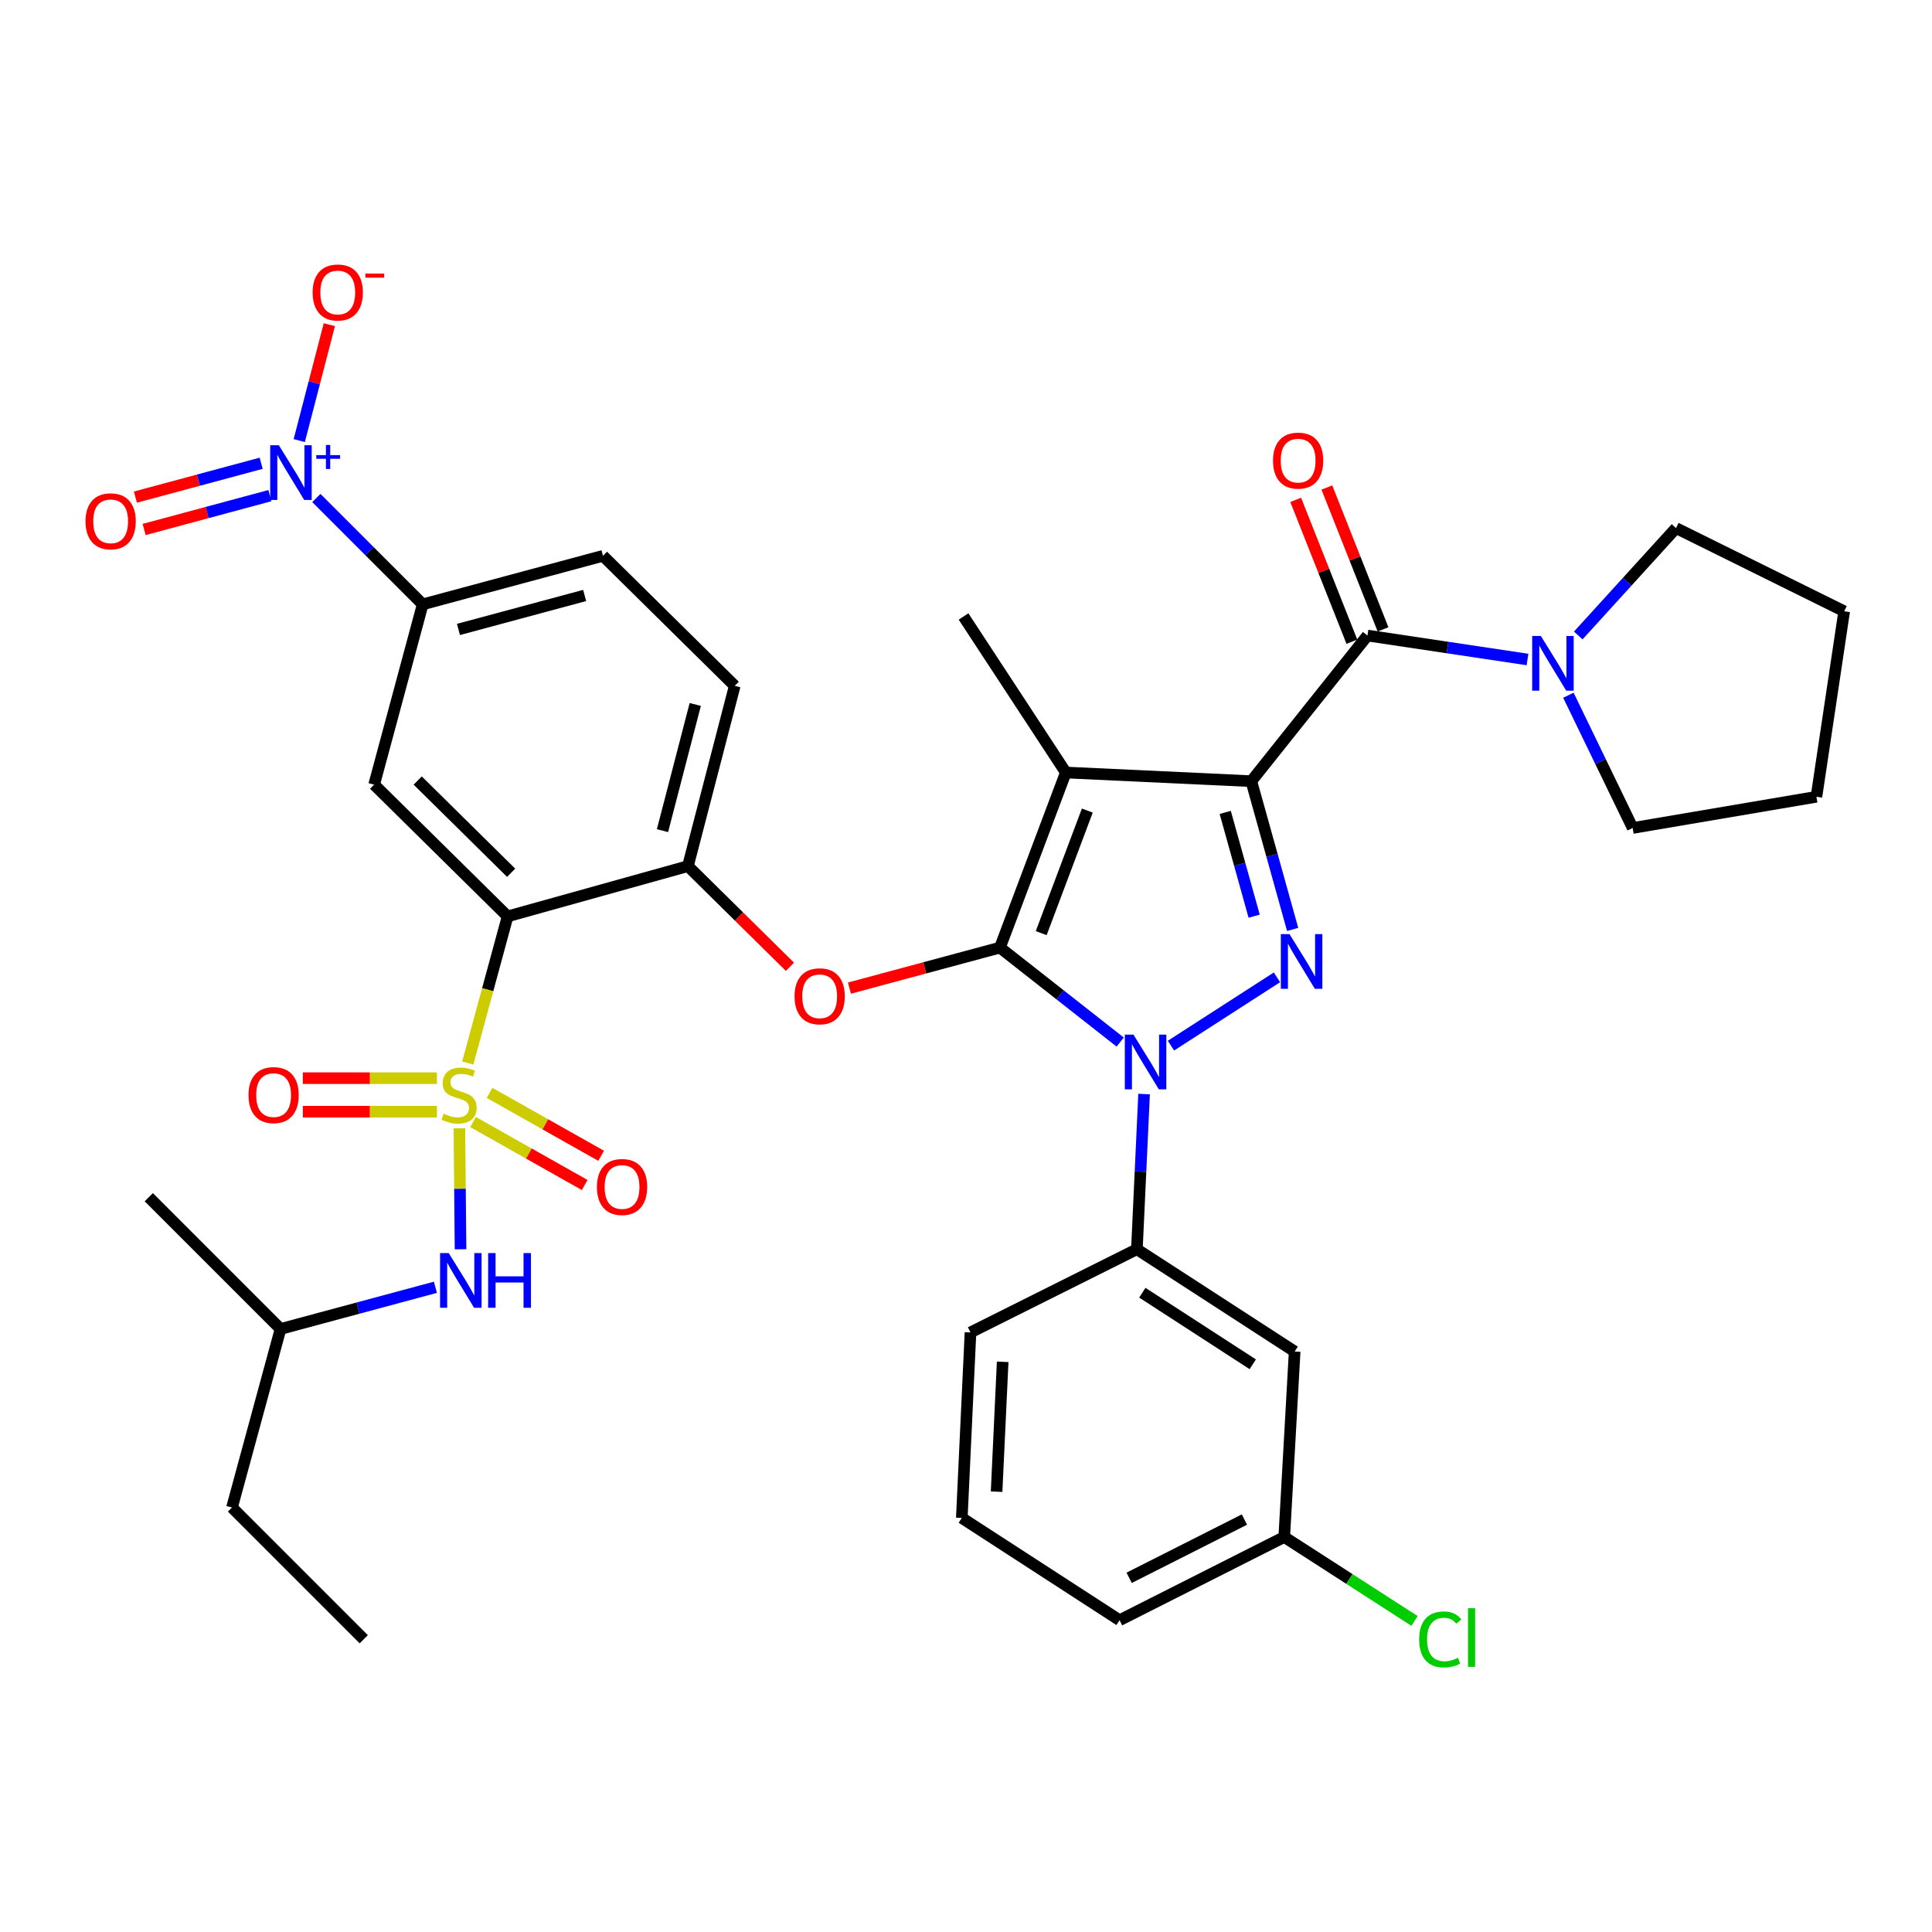 <?xml version='1.0' encoding='iso-8859-1'?>
<svg version='1.1' baseProfile='full'
              xmlns='http://www.w3.org/2000/svg'
                      xmlns:rdkit='http://www.rdkit.org/xml'
                      xmlns:xlink='http://www.w3.org/1999/xlink'
                  xml:space='preserve'
width='1000px' height='1000px' viewBox='0 0 1000 1000'>
<!-- END OF HEADER -->
<rect style='opacity:1.0;fill:#FFFFFF;stroke:none' width='1000' height='1000' x='0' y='0'> </rect>
<path class='bond-0' d='M 867.507,273.329 L 954.545,316.4' style='fill:none;fill-rule:evenodd;stroke:#000000;stroke-width:6px;stroke-linecap:butt;stroke-linejoin:miter;stroke-opacity:1' />
<path class='bond-1' d='M 867.507,273.329 L 842.206,301.127' style='fill:none;fill-rule:evenodd;stroke:#000000;stroke-width:6px;stroke-linecap:butt;stroke-linejoin:miter;stroke-opacity:1' />
<path class='bond-1' d='M 842.206,301.127 L 816.904,328.925' style='fill:none;fill-rule:evenodd;stroke:#0000FF;stroke-width:6px;stroke-linecap:butt;stroke-linejoin:miter;stroke-opacity:1' />
<path class='bond-2' d='M 707.795,328.96 L 749.213,335.157' style='fill:none;fill-rule:evenodd;stroke:#000000;stroke-width:6px;stroke-linecap:butt;stroke-linejoin:miter;stroke-opacity:1' />
<path class='bond-2' d='M 749.213,335.157 L 790.631,341.354' style='fill:none;fill-rule:evenodd;stroke:#0000FF;stroke-width:6px;stroke-linecap:butt;stroke-linejoin:miter;stroke-opacity:1' />
<path class='bond-3' d='M 715.861,325.766 L 701.322,289.052' style='fill:none;fill-rule:evenodd;stroke:#000000;stroke-width:6px;stroke-linecap:butt;stroke-linejoin:miter;stroke-opacity:1' />
<path class='bond-3' d='M 701.322,289.052 L 686.782,252.339' style='fill:none;fill-rule:evenodd;stroke:#FF0000;stroke-width:6px;stroke-linecap:butt;stroke-linejoin:miter;stroke-opacity:1' />
<path class='bond-3' d='M 699.729,332.155 L 685.189,295.441' style='fill:none;fill-rule:evenodd;stroke:#000000;stroke-width:6px;stroke-linecap:butt;stroke-linejoin:miter;stroke-opacity:1' />
<path class='bond-3' d='M 685.189,295.441 L 670.65,258.728' style='fill:none;fill-rule:evenodd;stroke:#FF0000;stroke-width:6px;stroke-linecap:butt;stroke-linejoin:miter;stroke-opacity:1' />
<path class='bond-4' d='M 707.795,328.96 L 647.681,404.334' style='fill:none;fill-rule:evenodd;stroke:#000000;stroke-width:6px;stroke-linecap:butt;stroke-linejoin:miter;stroke-opacity:1' />
<path class='bond-5' d='M 811.802,359.851 L 828.439,394.205' style='fill:none;fill-rule:evenodd;stroke:#0000FF;stroke-width:6px;stroke-linecap:butt;stroke-linejoin:miter;stroke-opacity:1' />
<path class='bond-5' d='M 828.439,394.205 L 845.076,428.559' style='fill:none;fill-rule:evenodd;stroke:#000000;stroke-width:6px;stroke-linecap:butt;stroke-linejoin:miter;stroke-opacity:1' />
<path class='bond-6' d='M 845.076,428.559 L 940.182,412.412' style='fill:none;fill-rule:evenodd;stroke:#000000;stroke-width:6px;stroke-linecap:butt;stroke-linejoin:miter;stroke-opacity:1' />
<path class='bond-7' d='M 592.177,566.278 L 590.316,606.44' style='fill:none;fill-rule:evenodd;stroke:#0000FF;stroke-width:6px;stroke-linecap:butt;stroke-linejoin:miter;stroke-opacity:1' />
<path class='bond-7' d='M 590.316,606.44 L 588.454,646.602' style='fill:none;fill-rule:evenodd;stroke:#000000;stroke-width:6px;stroke-linecap:butt;stroke-linejoin:miter;stroke-opacity:1' />
<path class='bond-8' d='M 606.088,541.223 L 660.948,505.866' style='fill:none;fill-rule:evenodd;stroke:#0000FF;stroke-width:6px;stroke-linecap:butt;stroke-linejoin:miter;stroke-opacity:1' />
<path class='bond-9' d='M 579.81,539.373 L 548.691,514.924' style='fill:none;fill-rule:evenodd;stroke:#0000FF;stroke-width:6px;stroke-linecap:butt;stroke-linejoin:miter;stroke-opacity:1' />
<path class='bond-9' d='M 548.691,514.924 L 517.572,490.476' style='fill:none;fill-rule:evenodd;stroke:#000000;stroke-width:6px;stroke-linecap:butt;stroke-linejoin:miter;stroke-opacity:1' />
<path class='bond-10' d='M 669.075,481.066 L 658.378,442.7' style='fill:none;fill-rule:evenodd;stroke:#0000FF;stroke-width:6px;stroke-linecap:butt;stroke-linejoin:miter;stroke-opacity:1' />
<path class='bond-10' d='M 658.378,442.7 L 647.681,404.334' style='fill:none;fill-rule:evenodd;stroke:#000000;stroke-width:6px;stroke-linecap:butt;stroke-linejoin:miter;stroke-opacity:1' />
<path class='bond-10' d='M 649.152,474.216 L 641.664,447.36' style='fill:none;fill-rule:evenodd;stroke:#0000FF;stroke-width:6px;stroke-linecap:butt;stroke-linejoin:miter;stroke-opacity:1' />
<path class='bond-10' d='M 641.664,447.36 L 634.176,420.504' style='fill:none;fill-rule:evenodd;stroke:#000000;stroke-width:6px;stroke-linecap:butt;stroke-linejoin:miter;stroke-opacity:1' />
<path class='bond-11' d='M 647.681,404.334 L 551.668,399.852' style='fill:none;fill-rule:evenodd;stroke:#000000;stroke-width:6px;stroke-linecap:butt;stroke-linejoin:miter;stroke-opacity:1' />
<path class='bond-12' d='M 551.668,399.852 L 517.572,490.476' style='fill:none;fill-rule:evenodd;stroke:#000000;stroke-width:6px;stroke-linecap:butt;stroke-linejoin:miter;stroke-opacity:1' />
<path class='bond-12' d='M 562.794,419.555 L 538.927,482.992' style='fill:none;fill-rule:evenodd;stroke:#000000;stroke-width:6px;stroke-linecap:butt;stroke-linejoin:miter;stroke-opacity:1' />
<path class='bond-13' d='M 551.668,399.852 L 498.726,319.089' style='fill:none;fill-rule:evenodd;stroke:#000000;stroke-width:6px;stroke-linecap:butt;stroke-linejoin:miter;stroke-opacity:1' />
<path class='bond-14' d='M 517.572,490.476 L 478.623,500.961' style='fill:none;fill-rule:evenodd;stroke:#000000;stroke-width:6px;stroke-linecap:butt;stroke-linejoin:miter;stroke-opacity:1' />
<path class='bond-14' d='M 478.623,500.961 L 439.675,511.447' style='fill:none;fill-rule:evenodd;stroke:#FF0000;stroke-width:6px;stroke-linecap:butt;stroke-linejoin:miter;stroke-opacity:1' />
<path class='bond-15' d='M 312.099,287.692 L 218.786,312.814' style='fill:none;fill-rule:evenodd;stroke:#000000;stroke-width:6px;stroke-linecap:butt;stroke-linejoin:miter;stroke-opacity:1' />
<path class='bond-15' d='M 302.613,308.216 L 237.294,325.801' style='fill:none;fill-rule:evenodd;stroke:#000000;stroke-width:6px;stroke-linecap:butt;stroke-linejoin:miter;stroke-opacity:1' />
<path class='bond-16' d='M 312.099,287.692 L 380.292,354.988' style='fill:none;fill-rule:evenodd;stroke:#000000;stroke-width:6px;stroke-linecap:butt;stroke-linejoin:miter;stroke-opacity:1' />
<path class='bond-17' d='M 408.864,500.404 L 382.465,474.353' style='fill:none;fill-rule:evenodd;stroke:#FF0000;stroke-width:6px;stroke-linecap:butt;stroke-linejoin:miter;stroke-opacity:1' />
<path class='bond-17' d='M 382.465,474.353 L 356.067,448.301' style='fill:none;fill-rule:evenodd;stroke:#000000;stroke-width:6px;stroke-linecap:butt;stroke-linejoin:miter;stroke-opacity:1' />
<path class='bond-18' d='M 218.786,312.814 L 193.655,406.127' style='fill:none;fill-rule:evenodd;stroke:#000000;stroke-width:6px;stroke-linecap:butt;stroke-linejoin:miter;stroke-opacity:1' />
<path class='bond-19' d='M 218.786,312.814 L 191.265,285.293' style='fill:none;fill-rule:evenodd;stroke:#000000;stroke-width:6px;stroke-linecap:butt;stroke-linejoin:miter;stroke-opacity:1' />
<path class='bond-19' d='M 191.265,285.293 L 163.745,257.773' style='fill:none;fill-rule:evenodd;stroke:#0000FF;stroke-width:6px;stroke-linecap:butt;stroke-linejoin:miter;stroke-opacity:1' />
<path class='bond-20' d='M 193.655,406.127 L 262.744,474.319' style='fill:none;fill-rule:evenodd;stroke:#000000;stroke-width:6px;stroke-linecap:butt;stroke-linejoin:miter;stroke-opacity:1' />
<path class='bond-20' d='M 216.207,404.007 L 264.569,451.741' style='fill:none;fill-rule:evenodd;stroke:#000000;stroke-width:6px;stroke-linecap:butt;stroke-linejoin:miter;stroke-opacity:1' />
<path class='bond-21' d='M 262.744,474.319 L 356.067,448.301' style='fill:none;fill-rule:evenodd;stroke:#000000;stroke-width:6px;stroke-linecap:butt;stroke-linejoin:miter;stroke-opacity:1' />
<path class='bond-22' d='M 262.744,474.319 L 252.427,512.271' style='fill:none;fill-rule:evenodd;stroke:#000000;stroke-width:6px;stroke-linecap:butt;stroke-linejoin:miter;stroke-opacity:1' />
<path class='bond-22' d='M 252.427,512.271 L 242.111,550.222' style='fill:none;fill-rule:evenodd;stroke:#CCCC00;stroke-width:6px;stroke-linecap:butt;stroke-linejoin:miter;stroke-opacity:1' />
<path class='bond-23' d='M 670.113,699.535 L 588.454,646.602' style='fill:none;fill-rule:evenodd;stroke:#000000;stroke-width:6px;stroke-linecap:butt;stroke-linejoin:miter;stroke-opacity:1' />
<path class='bond-23' d='M 648.426,706.155 L 591.265,669.102' style='fill:none;fill-rule:evenodd;stroke:#000000;stroke-width:6px;stroke-linecap:butt;stroke-linejoin:miter;stroke-opacity:1' />
<path class='bond-24' d='M 670.113,699.535 L 664.724,795.547' style='fill:none;fill-rule:evenodd;stroke:#000000;stroke-width:6px;stroke-linecap:butt;stroke-linejoin:miter;stroke-opacity:1' />
<path class='bond-25' d='M 588.454,646.602 L 502.322,689.663' style='fill:none;fill-rule:evenodd;stroke:#000000;stroke-width:6px;stroke-linecap:butt;stroke-linejoin:miter;stroke-opacity:1' />
<path class='bond-26' d='M 664.724,795.547 L 698.44,817.273' style='fill:none;fill-rule:evenodd;stroke:#000000;stroke-width:6px;stroke-linecap:butt;stroke-linejoin:miter;stroke-opacity:1' />
<path class='bond-26' d='M 698.44,817.273 L 732.155,838.999' style='fill:none;fill-rule:evenodd;stroke:#00CC00;stroke-width:6px;stroke-linecap:butt;stroke-linejoin:miter;stroke-opacity:1' />
<path class='bond-27' d='M 664.724,795.547 L 579.489,838.618' style='fill:none;fill-rule:evenodd;stroke:#000000;stroke-width:6px;stroke-linecap:butt;stroke-linejoin:miter;stroke-opacity:1' />
<path class='bond-27' d='M 644.113,786.521 L 584.448,816.671' style='fill:none;fill-rule:evenodd;stroke:#000000;stroke-width:6px;stroke-linecap:butt;stroke-linejoin:miter;stroke-opacity:1' />
<path class='bond-28' d='M 497.83,785.676 L 579.489,838.618' style='fill:none;fill-rule:evenodd;stroke:#000000;stroke-width:6px;stroke-linecap:butt;stroke-linejoin:miter;stroke-opacity:1' />
<path class='bond-29' d='M 497.83,785.676 L 502.322,689.663' style='fill:none;fill-rule:evenodd;stroke:#000000;stroke-width:6px;stroke-linecap:butt;stroke-linejoin:miter;stroke-opacity:1' />
<path class='bond-29' d='M 515.836,772.085 L 518.981,704.876' style='fill:none;fill-rule:evenodd;stroke:#000000;stroke-width:6px;stroke-linecap:butt;stroke-linejoin:miter;stroke-opacity:1' />
<path class='bond-30' d='M 356.067,448.301 L 380.292,354.988' style='fill:none;fill-rule:evenodd;stroke:#000000;stroke-width:6px;stroke-linecap:butt;stroke-linejoin:miter;stroke-opacity:1' />
<path class='bond-30' d='M 342.905,429.944 L 359.863,364.625' style='fill:none;fill-rule:evenodd;stroke:#000000;stroke-width:6px;stroke-linecap:butt;stroke-linejoin:miter;stroke-opacity:1' />
<path class='bond-31' d='M 244.862,580.779 L 273.74,597.063' style='fill:none;fill-rule:evenodd;stroke:#CCCC00;stroke-width:6px;stroke-linecap:butt;stroke-linejoin:miter;stroke-opacity:1' />
<path class='bond-31' d='M 273.74,597.063 L 302.618,613.347' style='fill:none;fill-rule:evenodd;stroke:#FF0000;stroke-width:6px;stroke-linecap:butt;stroke-linejoin:miter;stroke-opacity:1' />
<path class='bond-31' d='M 253.384,565.664 L 282.263,581.948' style='fill:none;fill-rule:evenodd;stroke:#CCCC00;stroke-width:6px;stroke-linecap:butt;stroke-linejoin:miter;stroke-opacity:1' />
<path class='bond-31' d='M 282.263,581.948 L 311.141,598.233' style='fill:none;fill-rule:evenodd;stroke:#FF0000;stroke-width:6px;stroke-linecap:butt;stroke-linejoin:miter;stroke-opacity:1' />
<path class='bond-32' d='M 226.142,558.06 L 191.437,558.06' style='fill:none;fill-rule:evenodd;stroke:#CCCC00;stroke-width:6px;stroke-linecap:butt;stroke-linejoin:miter;stroke-opacity:1' />
<path class='bond-32' d='M 191.437,558.06 L 156.732,558.06' style='fill:none;fill-rule:evenodd;stroke:#FF0000;stroke-width:6px;stroke-linecap:butt;stroke-linejoin:miter;stroke-opacity:1' />
<path class='bond-32' d='M 226.142,575.412 L 191.437,575.412' style='fill:none;fill-rule:evenodd;stroke:#CCCC00;stroke-width:6px;stroke-linecap:butt;stroke-linejoin:miter;stroke-opacity:1' />
<path class='bond-32' d='M 191.437,575.412 L 156.732,575.412' style='fill:none;fill-rule:evenodd;stroke:#FF0000;stroke-width:6px;stroke-linecap:butt;stroke-linejoin:miter;stroke-opacity:1' />
<path class='bond-33' d='M 237.784,584.017 L 238.076,615.319' style='fill:none;fill-rule:evenodd;stroke:#CCCC00;stroke-width:6px;stroke-linecap:butt;stroke-linejoin:miter;stroke-opacity:1' />
<path class='bond-33' d='M 238.076,615.319 L 238.368,646.621' style='fill:none;fill-rule:evenodd;stroke:#0000FF;stroke-width:6px;stroke-linecap:butt;stroke-linejoin:miter;stroke-opacity:1' />
<path class='bond-34' d='M 225.363,666.291 L 185.284,677.081' style='fill:none;fill-rule:evenodd;stroke:#0000FF;stroke-width:6px;stroke-linecap:butt;stroke-linejoin:miter;stroke-opacity:1' />
<path class='bond-34' d='M 185.284,677.081 L 145.205,687.87' style='fill:none;fill-rule:evenodd;stroke:#000000;stroke-width:6px;stroke-linecap:butt;stroke-linejoin:miter;stroke-opacity:1' />
<path class='bond-35' d='M 154.896,228.051 L 162.684,198.051' style='fill:none;fill-rule:evenodd;stroke:#0000FF;stroke-width:6px;stroke-linecap:butt;stroke-linejoin:miter;stroke-opacity:1' />
<path class='bond-35' d='M 162.684,198.051 L 170.472,168.05' style='fill:none;fill-rule:evenodd;stroke:#FF0000;stroke-width:6px;stroke-linecap:butt;stroke-linejoin:miter;stroke-opacity:1' />
<path class='bond-36' d='M 135.183,239.785 L 102.637,248.546' style='fill:none;fill-rule:evenodd;stroke:#0000FF;stroke-width:6px;stroke-linecap:butt;stroke-linejoin:miter;stroke-opacity:1' />
<path class='bond-36' d='M 102.637,248.546 L 70.091,257.307' style='fill:none;fill-rule:evenodd;stroke:#FF0000;stroke-width:6px;stroke-linecap:butt;stroke-linejoin:miter;stroke-opacity:1' />
<path class='bond-36' d='M 139.693,256.541 L 107.147,265.302' style='fill:none;fill-rule:evenodd;stroke:#0000FF;stroke-width:6px;stroke-linecap:butt;stroke-linejoin:miter;stroke-opacity:1' />
<path class='bond-36' d='M 107.147,265.302 L 74.601,274.063' style='fill:none;fill-rule:evenodd;stroke:#FF0000;stroke-width:6px;stroke-linecap:butt;stroke-linejoin:miter;stroke-opacity:1' />
<path class='bond-37' d='M 145.205,687.87 L 120.084,780.287' style='fill:none;fill-rule:evenodd;stroke:#000000;stroke-width:6px;stroke-linecap:butt;stroke-linejoin:miter;stroke-opacity:1' />
<path class='bond-38' d='M 145.205,687.87 L 77.013,619.678' style='fill:none;fill-rule:evenodd;stroke:#000000;stroke-width:6px;stroke-linecap:butt;stroke-linejoin:miter;stroke-opacity:1' />
<path class='bond-39' d='M 120.084,780.287 L 188.276,848.479' style='fill:none;fill-rule:evenodd;stroke:#000000;stroke-width:6px;stroke-linecap:butt;stroke-linejoin:miter;stroke-opacity:1' />
<path class='bond-40' d='M 954.545,316.4 L 940.182,412.412' style='fill:none;fill-rule:evenodd;stroke:#000000;stroke-width:6px;stroke-linecap:butt;stroke-linejoin:miter;stroke-opacity:1' />
<path  class='atom-2' d='M 797.538 329.164
L 806.818 344.164
Q 807.738 345.644, 809.218 348.324
Q 810.698 351.004, 810.778 351.164
L 810.778 329.164
L 814.538 329.164
L 814.538 357.484
L 810.658 357.484
L 800.698 341.084
Q 799.538 339.164, 798.298 336.964
Q 797.098 334.764, 796.738 334.084
L 796.738 357.484
L 793.058 357.484
L 793.058 329.164
L 797.538 329.164
' fill='#0000FF'/>
<path  class='atom-3' d='M 658.906 238.416
Q 658.906 231.616, 662.266 227.816
Q 665.626 224.016, 671.906 224.016
Q 678.186 224.016, 681.546 227.816
Q 684.906 231.616, 684.906 238.416
Q 684.906 245.296, 681.506 249.216
Q 678.106 253.096, 671.906 253.096
Q 665.666 253.096, 662.266 249.216
Q 658.906 245.336, 658.906 238.416
M 671.906 249.896
Q 676.226 249.896, 678.546 247.016
Q 680.906 244.096, 680.906 238.416
Q 680.906 232.856, 678.546 230.056
Q 676.226 227.216, 671.906 227.216
Q 667.586 227.216, 665.226 230.016
Q 662.906 232.816, 662.906 238.416
Q 662.906 244.136, 665.226 247.016
Q 667.586 249.896, 671.906 249.896
' fill='#FF0000'/>
<path  class='atom-5' d='M 586.686 535.533
L 595.966 550.533
Q 596.886 552.013, 598.366 554.693
Q 599.846 557.373, 599.926 557.533
L 599.926 535.533
L 603.686 535.533
L 603.686 563.853
L 599.806 563.853
L 589.846 547.453
Q 588.686 545.533, 587.446 543.333
Q 586.246 541.133, 585.886 540.453
L 585.886 563.853
L 582.206 563.853
L 582.206 535.533
L 586.686 535.533
' fill='#0000FF'/>
<path  class='atom-6' d='M 667.439 483.488
L 676.719 498.488
Q 677.639 499.968, 679.119 502.648
Q 680.599 505.328, 680.679 505.488
L 680.679 483.488
L 684.439 483.488
L 684.439 511.808
L 680.559 511.808
L 670.599 495.408
Q 669.439 493.488, 668.199 491.288
Q 666.999 489.088, 666.639 488.408
L 666.639 511.808
L 662.959 511.808
L 662.959 483.488
L 667.439 483.488
' fill='#0000FF'/>
<path  class='atom-11' d='M 411.259 515.677
Q 411.259 508.877, 414.619 505.077
Q 417.979 501.277, 424.259 501.277
Q 430.539 501.277, 433.899 505.077
Q 437.259 508.877, 437.259 515.677
Q 437.259 522.557, 433.859 526.477
Q 430.459 530.357, 424.259 530.357
Q 418.019 530.357, 414.619 526.477
Q 411.259 522.597, 411.259 515.677
M 424.259 527.157
Q 428.579 527.157, 430.899 524.277
Q 433.259 521.357, 433.259 515.677
Q 433.259 510.117, 430.899 507.317
Q 428.579 504.477, 424.259 504.477
Q 419.939 504.477, 417.579 507.277
Q 415.259 510.077, 415.259 515.677
Q 415.259 521.397, 417.579 524.277
Q 419.939 527.157, 424.259 527.157
' fill='#FF0000'/>
<path  class='atom-19' d='M 734.557 848.563
Q 734.557 841.523, 737.837 837.843
Q 741.157 834.123, 747.437 834.123
Q 753.277 834.123, 756.397 838.243
L 753.757 840.403
Q 751.477 837.403, 747.437 837.403
Q 743.157 837.403, 740.877 840.283
Q 738.637 843.123, 738.637 848.563
Q 738.637 854.163, 740.957 857.043
Q 743.317 859.923, 747.877 859.923
Q 750.997 859.923, 754.637 858.043
L 755.757 861.043
Q 754.277 862.003, 752.037 862.563
Q 749.797 863.123, 747.317 863.123
Q 741.157 863.123, 737.837 859.363
Q 734.557 855.603, 734.557 848.563
' fill='#00CC00'/>
<path  class='atom-19' d='M 759.837 832.403
L 763.517 832.403
L 763.517 862.763
L 759.837 862.763
L 759.837 832.403
' fill='#00CC00'/>
<path  class='atom-25' d='M 229.622 576.456
Q 229.942 576.576, 231.262 577.136
Q 232.582 577.696, 234.022 578.056
Q 235.502 578.376, 236.942 578.376
Q 239.622 578.376, 241.182 577.096
Q 242.742 575.776, 242.742 573.496
Q 242.742 571.936, 241.942 570.976
Q 241.182 570.016, 239.982 569.496
Q 238.782 568.976, 236.782 568.376
Q 234.262 567.616, 232.742 566.896
Q 231.262 566.176, 230.182 564.656
Q 229.142 563.136, 229.142 560.576
Q 229.142 557.016, 231.542 554.816
Q 233.982 552.616, 238.782 552.616
Q 242.062 552.616, 245.782 554.176
L 244.862 557.256
Q 241.462 555.856, 238.902 555.856
Q 236.142 555.856, 234.622 557.016
Q 233.102 558.136, 233.142 560.096
Q 233.142 561.616, 233.902 562.536
Q 234.702 563.456, 235.822 563.976
Q 236.982 564.496, 238.902 565.096
Q 241.462 565.896, 242.982 566.696
Q 244.502 567.496, 245.582 569.136
Q 246.702 570.736, 246.702 573.496
Q 246.702 577.416, 244.062 579.536
Q 241.462 581.616, 237.102 581.616
Q 234.582 581.616, 232.662 581.056
Q 230.782 580.536, 228.542 579.616
L 229.622 576.456
' fill='#CCCC00'/>
<path  class='atom-26' d='M 308.971 614.379
Q 308.971 607.579, 312.331 603.779
Q 315.691 599.979, 321.971 599.979
Q 328.251 599.979, 331.611 603.779
Q 334.971 607.579, 334.971 614.379
Q 334.971 621.259, 331.571 625.179
Q 328.171 629.059, 321.971 629.059
Q 315.731 629.059, 312.331 625.179
Q 308.971 621.299, 308.971 614.379
M 321.971 625.859
Q 326.291 625.859, 328.611 622.979
Q 330.971 620.059, 330.971 614.379
Q 330.971 608.819, 328.611 606.019
Q 326.291 603.179, 321.971 603.179
Q 317.651 603.179, 315.291 605.979
Q 312.971 608.779, 312.971 614.379
Q 312.971 620.099, 315.291 622.979
Q 317.651 625.859, 321.971 625.859
' fill='#FF0000'/>
<path  class='atom-27' d='M 128.619 566.816
Q 128.619 560.016, 131.979 556.216
Q 135.339 552.416, 141.619 552.416
Q 147.899 552.416, 151.259 556.216
Q 154.619 560.016, 154.619 566.816
Q 154.619 573.696, 151.219 577.616
Q 147.819 581.496, 141.619 581.496
Q 135.379 581.496, 131.979 577.616
Q 128.619 573.736, 128.619 566.816
M 141.619 578.296
Q 145.939 578.296, 148.259 575.416
Q 150.619 572.496, 150.619 566.816
Q 150.619 561.256, 148.259 558.456
Q 145.939 555.616, 141.619 555.616
Q 137.299 555.616, 134.939 558.416
Q 132.619 561.216, 132.619 566.816
Q 132.619 572.536, 134.939 575.416
Q 137.299 578.296, 141.619 578.296
' fill='#FF0000'/>
<path  class='atom-28' d='M 232.259 648.589
L 241.539 663.589
Q 242.459 665.069, 243.939 667.749
Q 245.419 670.429, 245.499 670.589
L 245.499 648.589
L 249.259 648.589
L 249.259 676.909
L 245.379 676.909
L 235.419 660.509
Q 234.259 658.589, 233.019 656.389
Q 231.819 654.189, 231.459 653.509
L 231.459 676.909
L 227.779 676.909
L 227.779 648.589
L 232.259 648.589
' fill='#0000FF'/>
<path  class='atom-28' d='M 252.659 648.589
L 256.499 648.589
L 256.499 660.629
L 270.979 660.629
L 270.979 648.589
L 274.819 648.589
L 274.819 676.909
L 270.979 676.909
L 270.979 663.829
L 256.499 663.829
L 256.499 676.909
L 252.659 676.909
L 252.659 648.589
' fill='#0000FF'/>
<path  class='atom-29' d='M 144.334 230.462
L 153.614 245.462
Q 154.534 246.942, 156.014 249.622
Q 157.494 252.302, 157.574 252.462
L 157.574 230.462
L 161.334 230.462
L 161.334 258.782
L 157.454 258.782
L 147.494 242.382
Q 146.334 240.462, 145.094 238.262
Q 143.894 236.062, 143.534 235.382
L 143.534 258.782
L 139.854 258.782
L 139.854 230.462
L 144.334 230.462
' fill='#0000FF'/>
<path  class='atom-29' d='M 163.71 235.566
L 168.699 235.566
L 168.699 230.313
L 170.917 230.313
L 170.917 235.566
L 176.039 235.566
L 176.039 237.467
L 170.917 237.467
L 170.917 242.747
L 168.699 242.747
L 168.699 237.467
L 163.71 237.467
L 163.71 235.566
' fill='#0000FF'/>
<path  class='atom-30' d='M 161.819 151.388
Q 161.819 144.588, 165.179 140.788
Q 168.539 136.988, 174.819 136.988
Q 181.099 136.988, 184.459 140.788
Q 187.819 144.588, 187.819 151.388
Q 187.819 158.268, 184.419 162.188
Q 181.019 166.068, 174.819 166.068
Q 168.579 166.068, 165.179 162.188
Q 161.819 158.308, 161.819 151.388
M 174.819 162.868
Q 179.139 162.868, 181.459 159.988
Q 183.819 157.068, 183.819 151.388
Q 183.819 145.828, 181.459 143.028
Q 179.139 140.188, 174.819 140.188
Q 170.499 140.188, 168.139 142.988
Q 165.819 145.788, 165.819 151.388
Q 165.819 157.108, 168.139 159.988
Q 170.499 162.868, 174.819 162.868
' fill='#FF0000'/>
<path  class='atom-30' d='M 189.139 141.611
L 198.828 141.611
L 198.828 143.723
L 189.139 143.723
L 189.139 141.611
' fill='#FF0000'/>
<path  class='atom-31' d='M 44.271 269.823
Q 44.271 263.023, 47.631 259.223
Q 50.991 255.423, 57.271 255.423
Q 63.551 255.423, 66.911 259.223
Q 70.271 263.023, 70.271 269.823
Q 70.271 276.703, 66.871 280.623
Q 63.471 284.503, 57.271 284.503
Q 51.031 284.503, 47.631 280.623
Q 44.271 276.743, 44.271 269.823
M 57.271 281.303
Q 61.591 281.303, 63.911 278.423
Q 66.271 275.503, 66.271 269.823
Q 66.271 264.263, 63.911 261.463
Q 61.591 258.623, 57.271 258.623
Q 52.951 258.623, 50.591 261.423
Q 48.271 264.223, 48.271 269.823
Q 48.271 275.543, 50.591 278.423
Q 52.951 281.303, 57.271 281.303
' fill='#FF0000'/>
</svg>
